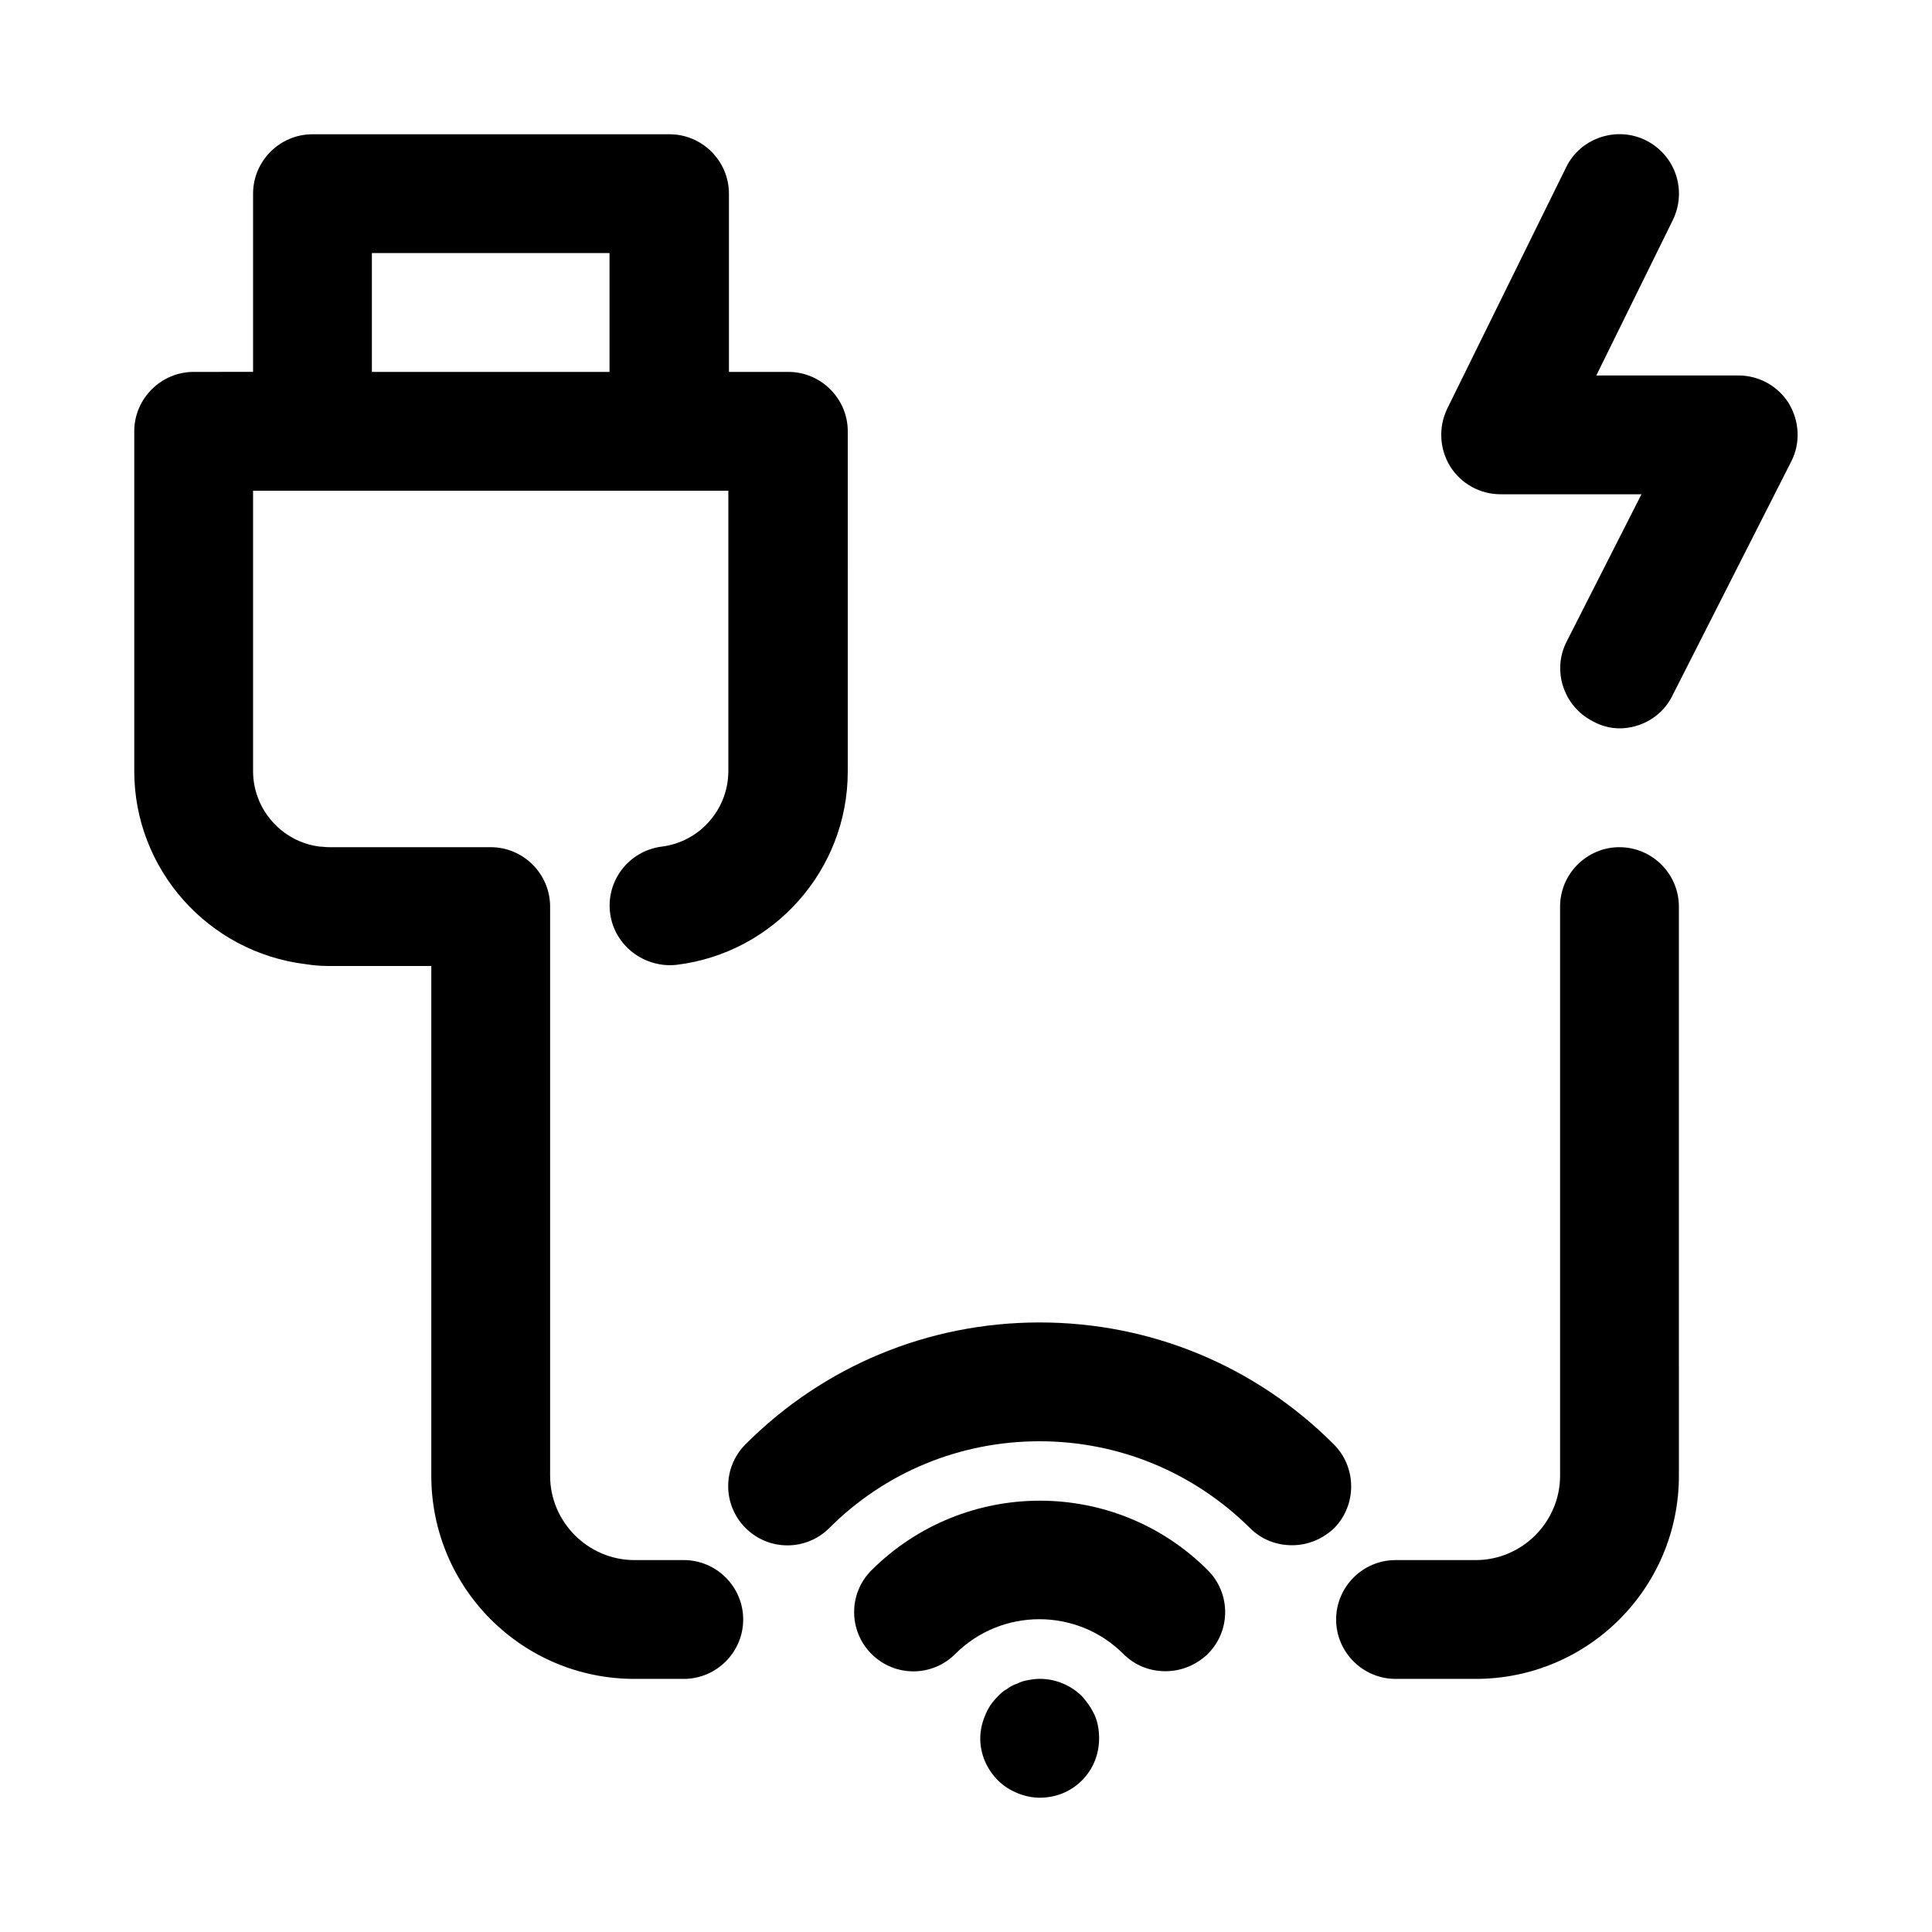 <?xml version="1.0" encoding="UTF-8"?>
<!-- Uploaded to: SVG Repo, www.svgrepo.com, Generator: SVG Repo Mixer Tools -->
<svg fill="#000000" width="800px" height="800px" version="1.1" viewBox="144 144 512 512" xmlns="http://www.w3.org/2000/svg">
 <g>
  <path d="m430.7 593.49c-3.621-3.621-9.133-5.352-14.168-4.25-1.102 0.156-2.047 0.473-2.992 0.945-0.945 0.316-1.891 0.789-2.676 1.418-0.945 0.473-1.73 1.258-2.363 1.891-1.574 1.574-2.676 3.148-3.465 5.195-0.789 1.891-1.258 3.938-1.258 5.984 0 4.25 1.73 8.188 4.723 11.18 1.418 1.418 3.148 2.519 5.039 3.305 1.891 0.789 3.938 1.258 5.984 1.258 4.25 0 8.188-1.574 11.18-4.566 2.992-2.992 4.566-6.926 4.566-11.18 0-2.047-0.316-4.094-1.102-5.984-0.949-2.047-2.051-3.621-3.469-5.195z"/>
  <path d="m374.96 560.12c-6.141 6.141-6.141 16.059 0 22.199s16.059 6.141 22.199 0c12.281-12.281 32.273-12.281 44.555 0 3.148 3.148 7.086 4.566 11.18 4.566s8.031-1.574 11.18-4.566c6.141-6.141 6.141-16.059 0-22.199-24.562-24.562-64.395-24.562-89.113 0z"/>
  <path d="m497.45 526.74c-20.781-20.781-48.492-32.277-77.934-32.277-29.441 0-57.152 11.492-77.934 32.273-6.141 6.141-6.141 16.059 0 22.199 6.141 6.141 16.059 6.141 22.199 0 14.801-14.801 34.637-22.984 55.734-22.984 20.941 0 40.777 8.188 55.734 22.984 3.148 3.148 7.086 4.566 11.18 4.566s8.031-1.574 11.18-4.566c5.981-6.137 5.981-16.055-0.16-22.195z"/>
  <path d="m573.18 368.51c-8.66 0-15.742 7.086-15.742 15.742v150.83c0 12.281-10.078 22.355-22.355 22.355h-21.254c-8.66 0-15.742 7.086-15.742 15.742 0 8.66 7.086 15.742 15.742 15.742h21.254c29.758 0 53.844-24.09 53.844-53.844l-0.004-150.82c0-8.66-7.082-15.742-15.742-15.742z"/>
  <path d="m325.21 557.44h-13.066c-12.281 0-22.359-10.074-22.359-22.355v-150.83c0-8.66-7.086-15.742-15.742-15.742h-42.824c-0.945 0-1.891-0.156-2.519-0.156-10.074-1.262-17.633-9.922-17.633-19.996v-74.312h125.95v74.312c0 10.078-7.559 18.734-17.633 19.996-8.66 1.102-14.801 8.973-13.699 17.633 1.102 8.66 9.133 14.641 17.633 13.699 25.82-3.148 45.344-25.191 45.344-51.168l0.004-90.219c0-8.66-7.086-15.742-15.742-15.742h-15.742l-0.004-47.234c0-8.66-7.086-15.742-15.742-15.742h-94.625c-8.656 0-15.742 7.086-15.742 15.742v47.23l-15.746 0.004c-8.656 0-15.742 7.086-15.742 15.742v90.055c0 25.977 19.523 48.02 45.5 51.168 2.047 0.316 3.938 0.477 6.141 0.477h27.078v135.08c0 29.758 24.09 53.844 53.848 53.844h13.066c8.66 0 15.742-7.086 15.742-15.742 0-8.66-7.082-15.746-15.742-15.746zm-82.656-346.37h62.977v31.488h-62.977z"/>
  <path d="m604.67 243.5h-37.629l20.309-41.25c3.777-7.871 0.629-17.16-7.242-21.098-7.715-3.777-17.32-0.629-21.098 7.242l-31.488 63.922c-2.363 4.879-2.047 10.707 0.789 15.273 2.832 4.566 7.871 7.398 13.383 7.398h37.312l-19.836 39.047c-3.938 7.715-0.789 17.16 6.926 21.098 2.203 1.254 4.723 1.887 7.086 1.887 5.668 0 11.336-3.148 14.012-8.66l31.488-62.031c2.519-4.879 2.203-10.707-0.629-15.43-2.836-4.566-7.875-7.398-13.383-7.398z"/>
 </g>
</svg>